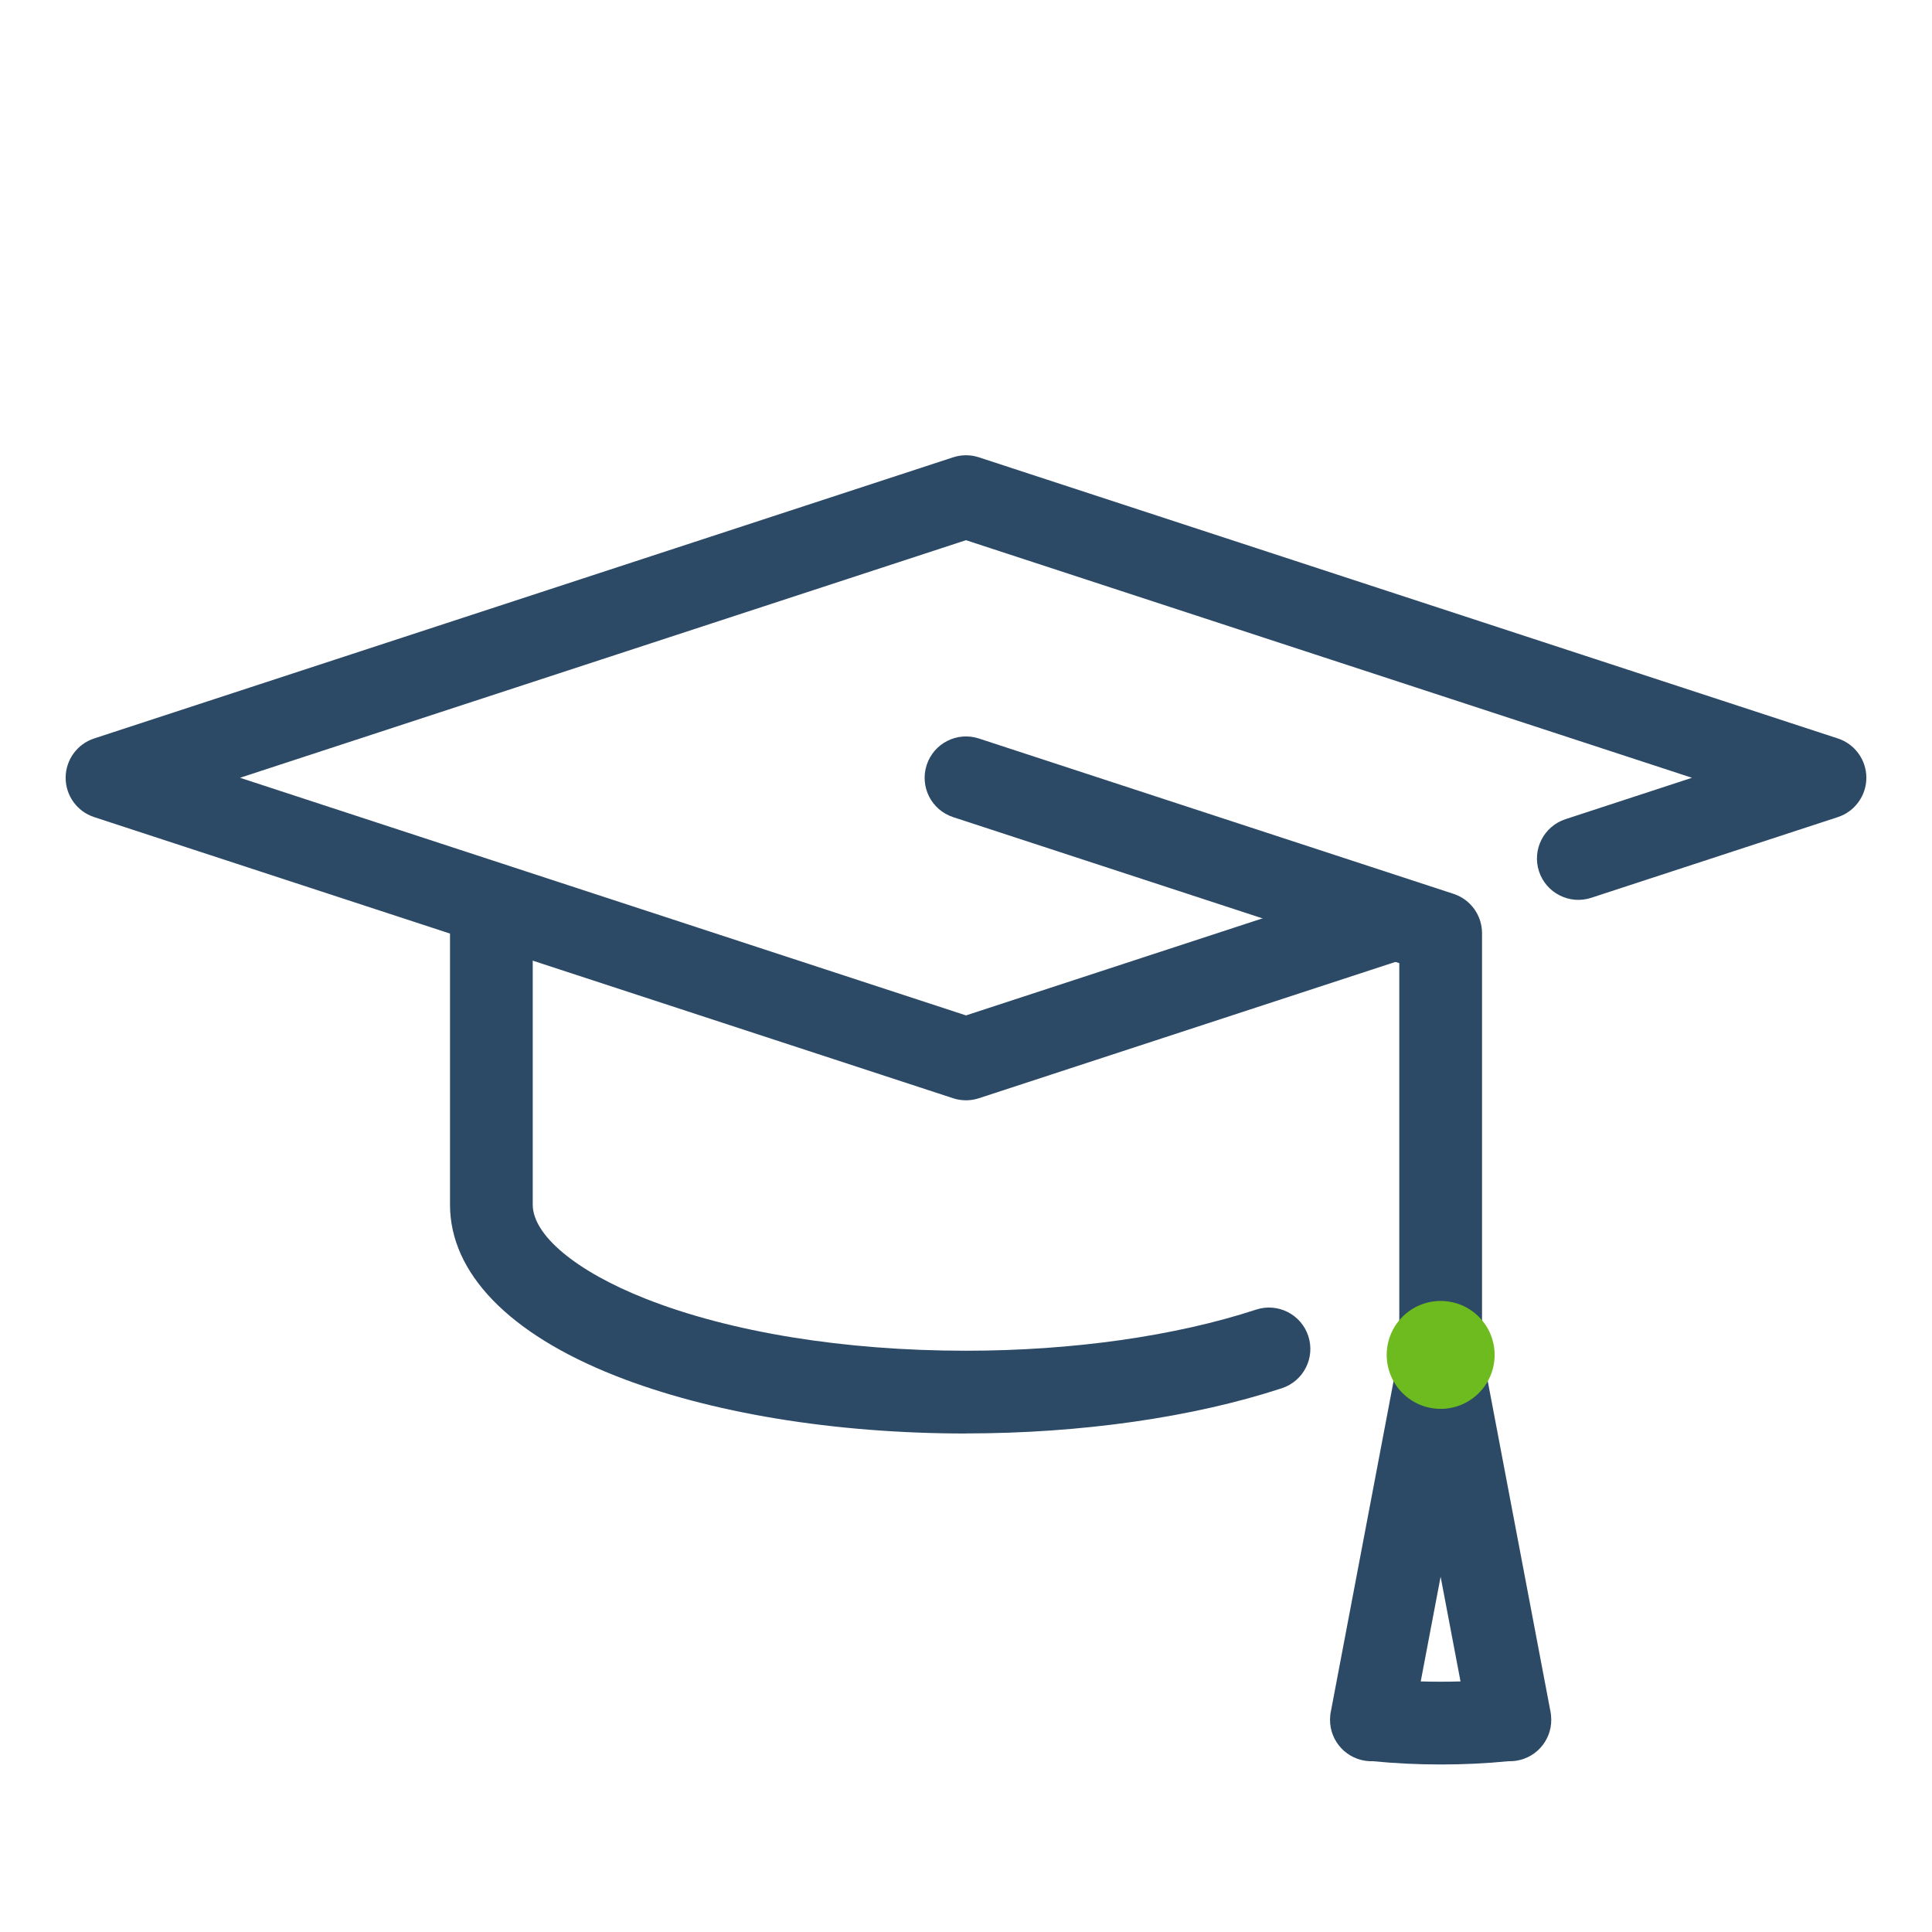 <?xml version="1.0" encoding="UTF-8"?><svg id="Layer_1" xmlns="http://www.w3.org/2000/svg" viewBox="0 0 537.09 537.09"><defs><style>.cls-1{fill:#6ebb1f;}.cls-2{fill:#2c4966;}</style></defs><path class="cls-2" d="M400.5,490.52c-6.41,0-12.74-.31-18.84-.91-.69,.03-1.39-.01-2.1-.12-6.1-.9-10.41-6.46-9.75-12.59v-.11c.06-.47,.14-.93,.24-1.38l19.15-100.9c1.03-5.43,21.57-5.43,22.6,0l19.15,100.9c.1,.45,.18,.91,.23,1.38v.11c.66,6.13-3.64,11.69-9.74,12.59-.71,.1-1.41,.14-2.1,.12-6.1,.61-12.43,.91-18.84,.91Zm-5.53-23.09c3.66,.11,7.39,.11,11.05,0l-5.53-29.11-5.53,29.11Z"/><path class="cls-2" d="M389,376.66v-108.91l-124.03-40.59c-6.04-1.98-9.33-8.47-7.35-14.51,1.98-6.04,8.47-9.33,14.51-7.35l131.95,43.19c4.73,1.55,7.92,5.96,7.92,10.93v117.25c0,6.35-23,6.35-23,0Z"/><path class="cls-2" d="M268.55,305.88c-1.21,0-2.42-.19-3.58-.57L26.17,227.15c-4.73-1.55-7.92-5.96-7.92-10.93s3.2-9.38,7.92-10.93l238.8-78.16c2.32-.76,4.83-.76,7.15,0l238.8,78.16c4.73,1.55,7.92,5.96,7.92,10.93s-3.2,9.38-7.92,10.93l-68.57,22.44c-6.03,1.97-12.53-1.32-14.51-7.35s1.32-12.53,7.35-14.51l35.17-11.51-201.83-66.05L66.72,216.22l201.83,66.06,115.82-37.91c6.03-1.98,13.19,19.88,7.15,21.86l-119.4,39.08c-1.16,.38-2.37,.57-3.58,.57Z"/><path class="cls-2" d="M268.55,398.51c-36.66,0-71.29-5.71-97.53-16.07-29.61-11.7-45.92-28.59-45.92-47.56v-83.69c0-6.35,23-6.35,23,0v83.69c0,8.49,12.02,18.52,31.37,26.16,23.61,9.33,55.24,14.46,89.08,14.46,29.53,0,58.17-4.06,80.64-11.43,6.03-1.98,12.53,1.31,14.51,7.34,1.98,6.04-1.31,12.53-7.34,14.51-24.72,8.11-55.91,12.57-87.81,12.57Z"/><circle class="cls-1" cx="400.5" cy="376.66" r="15"/></svg>